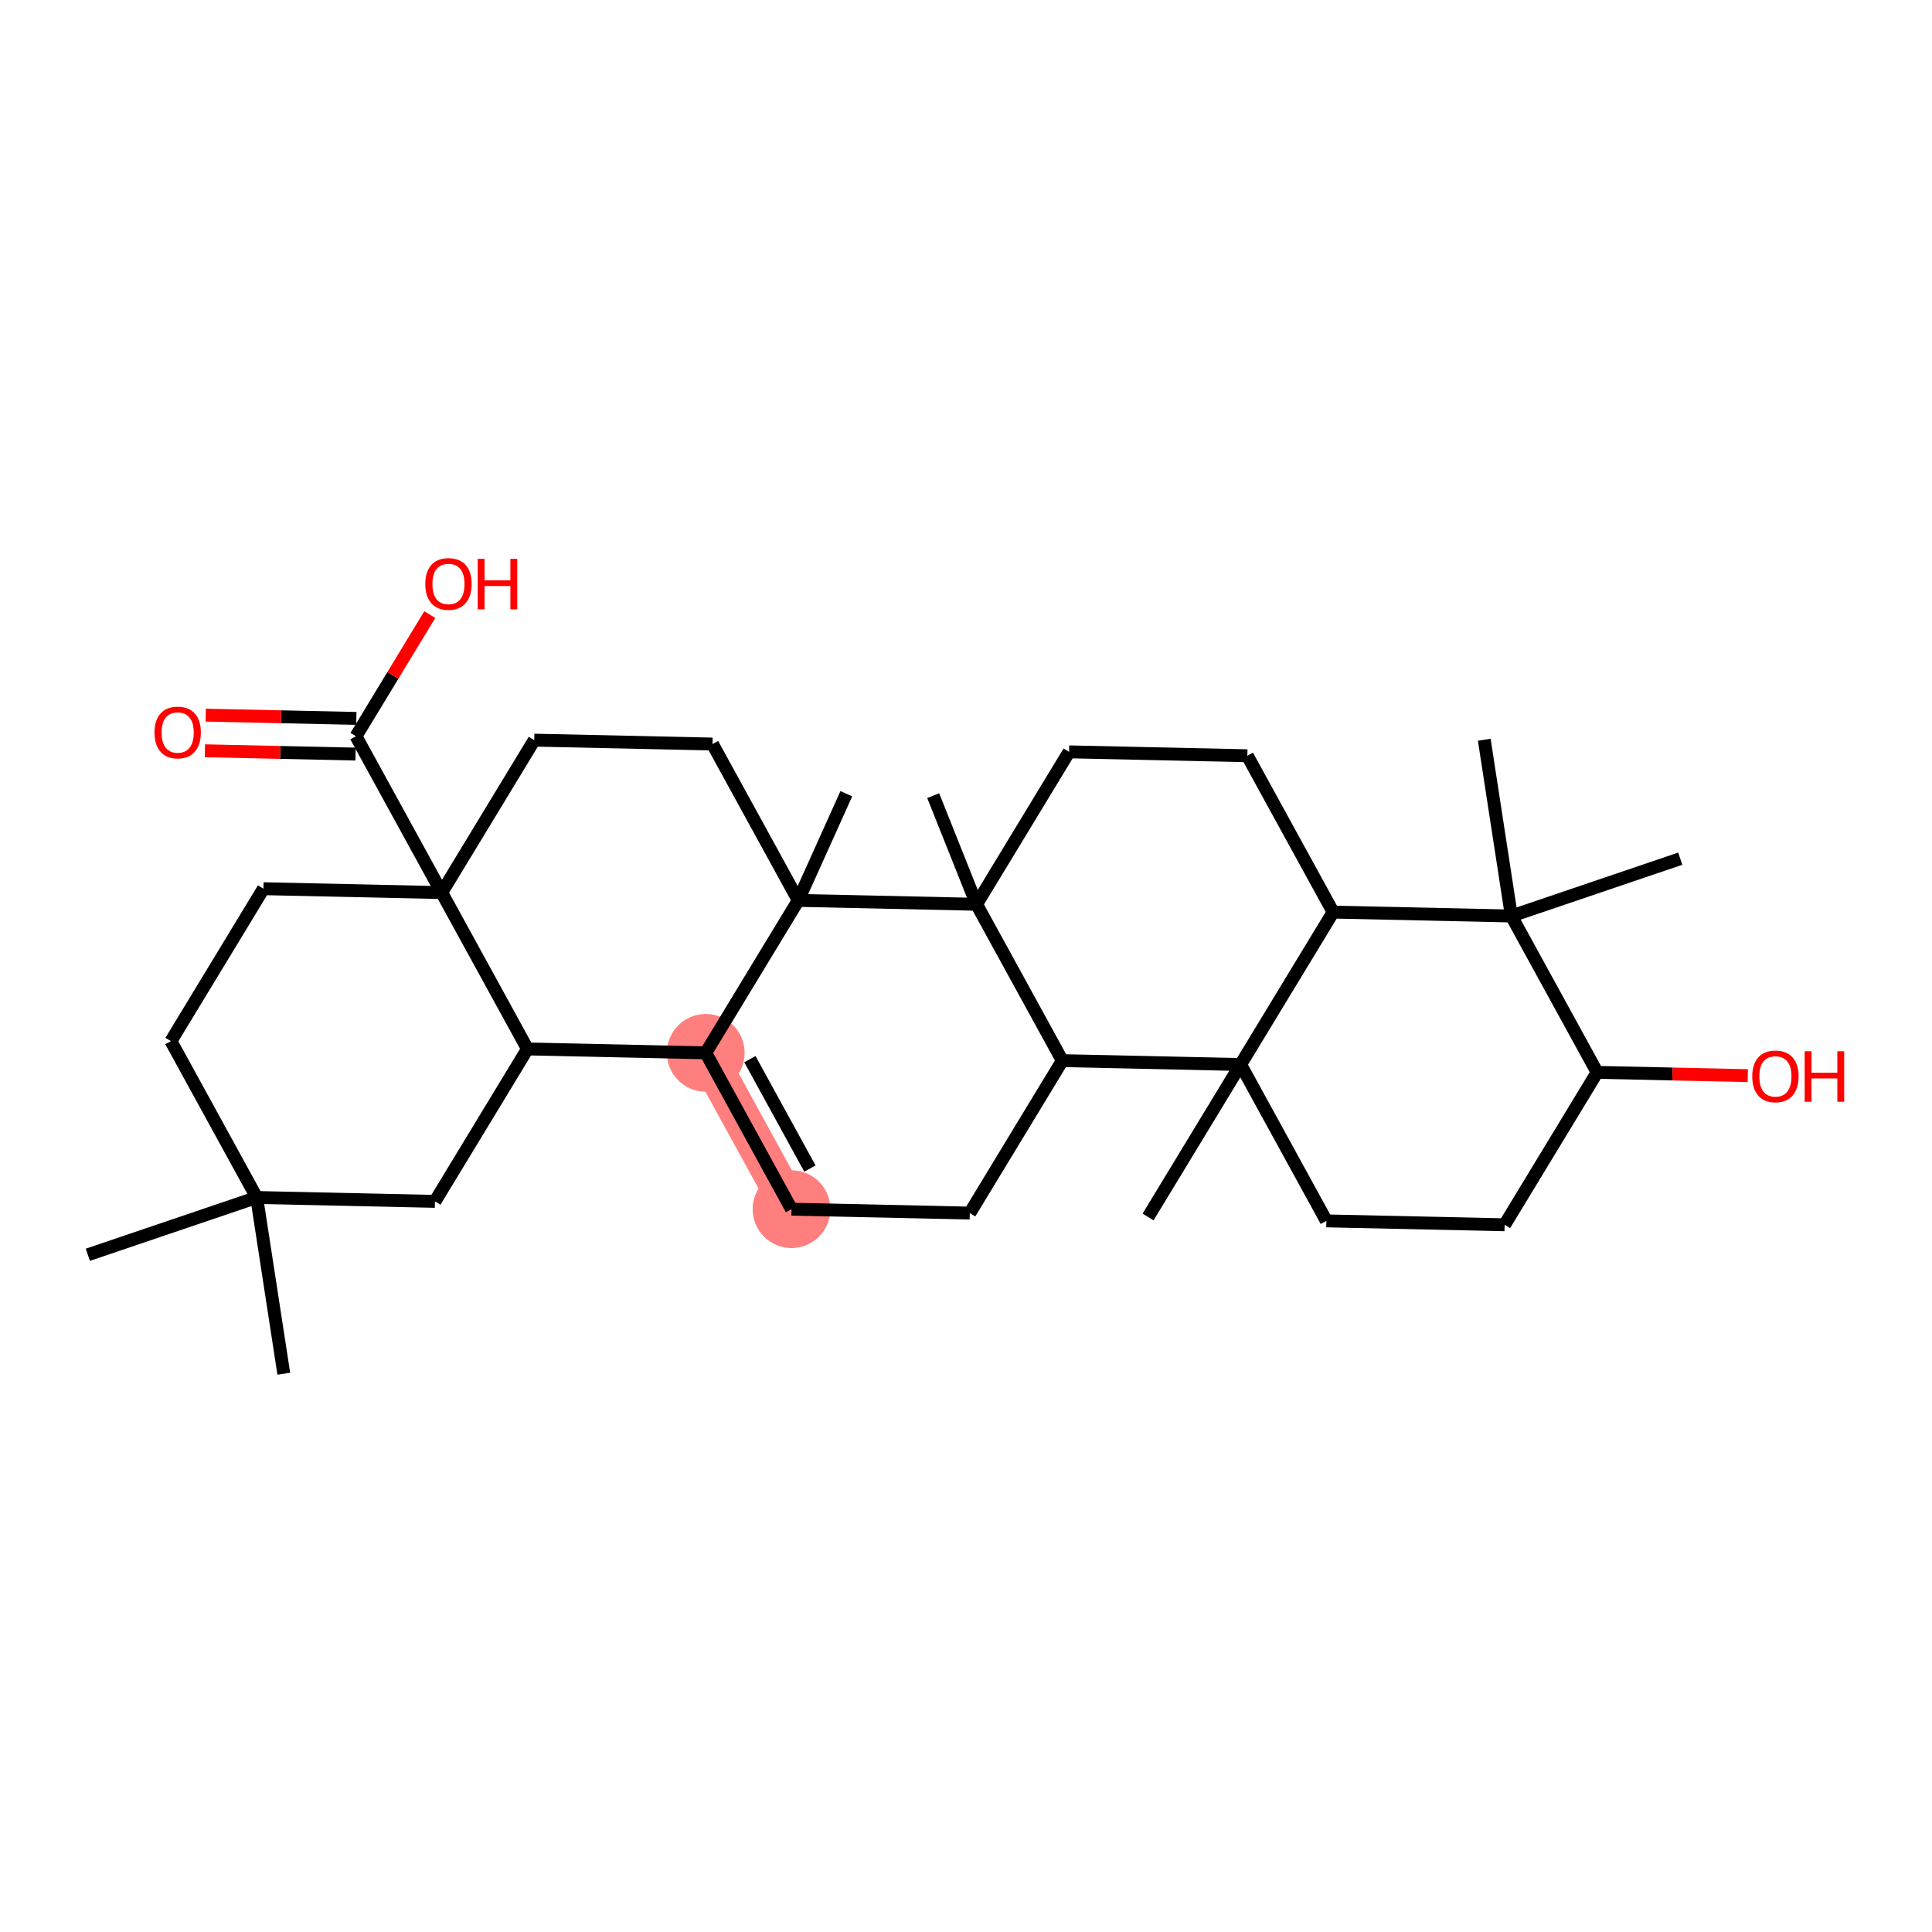 <?xml version='1.0' encoding='iso-8859-1'?>
<svg version='1.1' baseProfile='full'
              xmlns='http://www.w3.org/2000/svg'
                      xmlns:rdkit='http://www.rdkit.org/xml'
                      xmlns:xlink='http://www.w3.org/1999/xlink'
                  xml:space='preserve'
width='300px' height='300px' viewBox='0 0 300 300'>
<!-- END OF HEADER -->
<rect style='opacity:1.0;fill:#FFFFFF;stroke:none' width='300' height='300' x='0' y='0'> </rect>
<rect style='opacity:1.0;fill:#FFFFFF;stroke:none' width='300' height='300' x='0' y='0'> </rect>
<path d='M 109.589,163.484 L 122.906,187.761' style='fill:none;fill-rule:evenodd;stroke:#FF7F7F;stroke-width:5.9px;stroke-linecap:butt;stroke-linejoin:miter;stroke-opacity:1' />
<ellipse cx='109.589' cy='163.484' rx='5.538' ry='5.538'  style='fill:#FF7F7F;fill-rule:evenodd;stroke:#FF7F7F;stroke-width:1.0px;stroke-linecap:butt;stroke-linejoin:miter;stroke-opacity:1' />
<ellipse cx='122.906' cy='187.761' rx='5.538' ry='5.538'  style='fill:#FF7F7F;fill-rule:evenodd;stroke:#FF7F7F;stroke-width:1.0px;stroke-linecap:butt;stroke-linejoin:miter;stroke-opacity:1' />
<path class='bond-0 atom-0 atom-1' d='M 44.068,213.312 L 39.857,185.944' style='fill:none;fill-rule:evenodd;stroke:#000000;stroke-width:2.0px;stroke-linecap:butt;stroke-linejoin:miter;stroke-opacity:1' />
<path class='bond-1 atom-1 atom-2' d='M 39.857,185.944 L 13.636,194.843' style='fill:none;fill-rule:evenodd;stroke:#000000;stroke-width:2.0px;stroke-linecap:butt;stroke-linejoin:miter;stroke-opacity:1' />
<path class='bond-2 atom-1 atom-3' d='M 39.857,185.944 L 26.54,161.667' style='fill:none;fill-rule:evenodd;stroke:#000000;stroke-width:2.0px;stroke-linecap:butt;stroke-linejoin:miter;stroke-opacity:1' />
<path class='bond-32 atom-32 atom-1' d='M 67.54,186.55 L 39.857,185.944' style='fill:none;fill-rule:evenodd;stroke:#000000;stroke-width:2.0px;stroke-linecap:butt;stroke-linejoin:miter;stroke-opacity:1' />
<path class='bond-3 atom-3 atom-4' d='M 26.54,161.667 L 40.906,137.996' style='fill:none;fill-rule:evenodd;stroke:#000000;stroke-width:2.0px;stroke-linecap:butt;stroke-linejoin:miter;stroke-opacity:1' />
<path class='bond-4 atom-4 atom-5' d='M 40.906,137.996 L 68.589,138.602' style='fill:none;fill-rule:evenodd;stroke:#000000;stroke-width:2.0px;stroke-linecap:butt;stroke-linejoin:miter;stroke-opacity:1' />
<path class='bond-5 atom-5 atom-6' d='M 68.589,138.602 L 55.272,114.325' style='fill:none;fill-rule:evenodd;stroke:#000000;stroke-width:2.0px;stroke-linecap:butt;stroke-linejoin:miter;stroke-opacity:1' />
<path class='bond-8 atom-5 atom-9' d='M 68.589,138.602 L 82.955,114.93' style='fill:none;fill-rule:evenodd;stroke:#000000;stroke-width:2.0px;stroke-linecap:butt;stroke-linejoin:miter;stroke-opacity:1' />
<path class='bond-33 atom-31 atom-5' d='M 81.906,162.879 L 68.589,138.602' style='fill:none;fill-rule:evenodd;stroke:#000000;stroke-width:2.0px;stroke-linecap:butt;stroke-linejoin:miter;stroke-opacity:1' />
<path class='bond-6 atom-6 atom-7' d='M 55.332,111.556 L 43.637,111.301' style='fill:none;fill-rule:evenodd;stroke:#000000;stroke-width:2.0px;stroke-linecap:butt;stroke-linejoin:miter;stroke-opacity:1' />
<path class='bond-6 atom-6 atom-7' d='M 43.637,111.301 L 31.941,111.045' style='fill:none;fill-rule:evenodd;stroke:#FF0000;stroke-width:2.0px;stroke-linecap:butt;stroke-linejoin:miter;stroke-opacity:1' />
<path class='bond-6 atom-6 atom-7' d='M 55.211,117.093 L 43.516,116.837' style='fill:none;fill-rule:evenodd;stroke:#000000;stroke-width:2.0px;stroke-linecap:butt;stroke-linejoin:miter;stroke-opacity:1' />
<path class='bond-6 atom-6 atom-7' d='M 43.516,116.837 L 31.82,116.581' style='fill:none;fill-rule:evenodd;stroke:#FF0000;stroke-width:2.0px;stroke-linecap:butt;stroke-linejoin:miter;stroke-opacity:1' />
<path class='bond-7 atom-6 atom-8' d='M 55.272,114.325 L 61.005,104.879' style='fill:none;fill-rule:evenodd;stroke:#000000;stroke-width:2.0px;stroke-linecap:butt;stroke-linejoin:miter;stroke-opacity:1' />
<path class='bond-7 atom-6 atom-8' d='M 61.005,104.879 L 66.737,95.433' style='fill:none;fill-rule:evenodd;stroke:#FF0000;stroke-width:2.0px;stroke-linecap:butt;stroke-linejoin:miter;stroke-opacity:1' />
<path class='bond-9 atom-9 atom-10' d='M 82.955,114.93 L 110.638,115.536' style='fill:none;fill-rule:evenodd;stroke:#000000;stroke-width:2.0px;stroke-linecap:butt;stroke-linejoin:miter;stroke-opacity:1' />
<path class='bond-10 atom-10 atom-11' d='M 110.638,115.536 L 123.955,139.813' style='fill:none;fill-rule:evenodd;stroke:#000000;stroke-width:2.0px;stroke-linecap:butt;stroke-linejoin:miter;stroke-opacity:1' />
<path class='bond-11 atom-11 atom-12' d='M 123.955,139.813 L 131.417,123.249' style='fill:none;fill-rule:evenodd;stroke:#000000;stroke-width:2.0px;stroke-linecap:butt;stroke-linejoin:miter;stroke-opacity:1' />
<path class='bond-12 atom-11 atom-13' d='M 123.955,139.813 L 109.589,163.484' style='fill:none;fill-rule:evenodd;stroke:#000000;stroke-width:2.0px;stroke-linecap:butt;stroke-linejoin:miter;stroke-opacity:1' />
<path class='bond-34 atom-29 atom-11' d='M 151.638,140.418 L 123.955,139.813' style='fill:none;fill-rule:evenodd;stroke:#000000;stroke-width:2.0px;stroke-linecap:butt;stroke-linejoin:miter;stroke-opacity:1' />
<path class='bond-13 atom-13 atom-14' d='M 109.589,163.484 L 122.906,187.761' style='fill:none;fill-rule:evenodd;stroke:#000000;stroke-width:2.0px;stroke-linecap:butt;stroke-linejoin:miter;stroke-opacity:1' />
<path class='bond-13 atom-13 atom-14' d='M 116.442,164.462 L 125.764,181.456' style='fill:none;fill-rule:evenodd;stroke:#000000;stroke-width:2.0px;stroke-linecap:butt;stroke-linejoin:miter;stroke-opacity:1' />
<path class='bond-30 atom-13 atom-31' d='M 109.589,163.484 L 81.906,162.879' style='fill:none;fill-rule:evenodd;stroke:#000000;stroke-width:2.0px;stroke-linecap:butt;stroke-linejoin:miter;stroke-opacity:1' />
<path class='bond-14 atom-14 atom-15' d='M 122.906,187.761 L 150.589,188.367' style='fill:none;fill-rule:evenodd;stroke:#000000;stroke-width:2.0px;stroke-linecap:butt;stroke-linejoin:miter;stroke-opacity:1' />
<path class='bond-15 atom-15 atom-16' d='M 150.589,188.367 L 164.955,164.695' style='fill:none;fill-rule:evenodd;stroke:#000000;stroke-width:2.0px;stroke-linecap:butt;stroke-linejoin:miter;stroke-opacity:1' />
<path class='bond-16 atom-16 atom-17' d='M 164.955,164.695 L 192.638,165.301' style='fill:none;fill-rule:evenodd;stroke:#000000;stroke-width:2.0px;stroke-linecap:butt;stroke-linejoin:miter;stroke-opacity:1' />
<path class='bond-35 atom-29 atom-16' d='M 151.638,140.418 L 164.955,164.695' style='fill:none;fill-rule:evenodd;stroke:#000000;stroke-width:2.0px;stroke-linecap:butt;stroke-linejoin:miter;stroke-opacity:1' />
<path class='bond-17 atom-17 atom-18' d='M 192.638,165.301 L 178.272,188.972' style='fill:none;fill-rule:evenodd;stroke:#000000;stroke-width:2.0px;stroke-linecap:butt;stroke-linejoin:miter;stroke-opacity:1' />
<path class='bond-18 atom-17 atom-19' d='M 192.638,165.301 L 205.955,189.578' style='fill:none;fill-rule:evenodd;stroke:#000000;stroke-width:2.0px;stroke-linecap:butt;stroke-linejoin:miter;stroke-opacity:1' />
<path class='bond-36 atom-26 atom-17' d='M 207.004,141.63 L 192.638,165.301' style='fill:none;fill-rule:evenodd;stroke:#000000;stroke-width:2.0px;stroke-linecap:butt;stroke-linejoin:miter;stroke-opacity:1' />
<path class='bond-19 atom-19 atom-20' d='M 205.955,189.578 L 233.638,190.183' style='fill:none;fill-rule:evenodd;stroke:#000000;stroke-width:2.0px;stroke-linecap:butt;stroke-linejoin:miter;stroke-opacity:1' />
<path class='bond-20 atom-20 atom-21' d='M 233.638,190.183 L 248.004,166.512' style='fill:none;fill-rule:evenodd;stroke:#000000;stroke-width:2.0px;stroke-linecap:butt;stroke-linejoin:miter;stroke-opacity:1' />
<path class='bond-21 atom-21 atom-22' d='M 248.004,166.512 L 259.699,166.768' style='fill:none;fill-rule:evenodd;stroke:#000000;stroke-width:2.0px;stroke-linecap:butt;stroke-linejoin:miter;stroke-opacity:1' />
<path class='bond-21 atom-21 atom-22' d='M 259.699,166.768 L 271.395,167.024' style='fill:none;fill-rule:evenodd;stroke:#FF0000;stroke-width:2.0px;stroke-linecap:butt;stroke-linejoin:miter;stroke-opacity:1' />
<path class='bond-22 atom-21 atom-23' d='M 248.004,166.512 L 234.687,142.235' style='fill:none;fill-rule:evenodd;stroke:#000000;stroke-width:2.0px;stroke-linecap:butt;stroke-linejoin:miter;stroke-opacity:1' />
<path class='bond-23 atom-23 atom-24' d='M 234.687,142.235 L 230.476,114.868' style='fill:none;fill-rule:evenodd;stroke:#000000;stroke-width:2.0px;stroke-linecap:butt;stroke-linejoin:miter;stroke-opacity:1' />
<path class='bond-24 atom-23 atom-25' d='M 234.687,142.235 L 260.907,133.336' style='fill:none;fill-rule:evenodd;stroke:#000000;stroke-width:2.0px;stroke-linecap:butt;stroke-linejoin:miter;stroke-opacity:1' />
<path class='bond-25 atom-23 atom-26' d='M 234.687,142.235 L 207.004,141.63' style='fill:none;fill-rule:evenodd;stroke:#000000;stroke-width:2.0px;stroke-linecap:butt;stroke-linejoin:miter;stroke-opacity:1' />
<path class='bond-26 atom-26 atom-27' d='M 207.004,141.63 L 193.687,117.353' style='fill:none;fill-rule:evenodd;stroke:#000000;stroke-width:2.0px;stroke-linecap:butt;stroke-linejoin:miter;stroke-opacity:1' />
<path class='bond-27 atom-27 atom-28' d='M 193.687,117.353 L 166.004,116.747' style='fill:none;fill-rule:evenodd;stroke:#000000;stroke-width:2.0px;stroke-linecap:butt;stroke-linejoin:miter;stroke-opacity:1' />
<path class='bond-28 atom-28 atom-29' d='M 166.004,116.747 L 151.638,140.418' style='fill:none;fill-rule:evenodd;stroke:#000000;stroke-width:2.0px;stroke-linecap:butt;stroke-linejoin:miter;stroke-opacity:1' />
<path class='bond-29 atom-29 atom-30' d='M 151.638,140.418 L 144.907,123.544' style='fill:none;fill-rule:evenodd;stroke:#000000;stroke-width:2.0px;stroke-linecap:butt;stroke-linejoin:miter;stroke-opacity:1' />
<path class='bond-31 atom-31 atom-32' d='M 81.906,162.879 L 67.54,186.55' style='fill:none;fill-rule:evenodd;stroke:#000000;stroke-width:2.0px;stroke-linecap:butt;stroke-linejoin:miter;stroke-opacity:1' />
<path  class='atom-7' d='M 23.989 113.741
Q 23.989 111.858, 24.92 110.806
Q 25.85 109.754, 27.589 109.754
Q 29.328 109.754, 30.258 110.806
Q 31.189 111.858, 31.189 113.741
Q 31.189 115.646, 30.247 116.732
Q 29.306 117.806, 27.589 117.806
Q 25.861 117.806, 24.92 116.732
Q 23.989 115.657, 23.989 113.741
M 27.589 116.92
Q 28.785 116.92, 29.427 116.123
Q 30.081 115.314, 30.081 113.741
Q 30.081 112.202, 29.427 111.426
Q 28.785 110.64, 27.589 110.64
Q 26.393 110.64, 25.739 111.415
Q 25.097 112.191, 25.097 113.741
Q 25.097 115.325, 25.739 116.123
Q 26.393 116.92, 27.589 116.92
' fill='#FF0000'/>
<path  class='atom-8' d='M 66.038 90.675
Q 66.038 88.793, 66.968 87.74
Q 67.899 86.688, 69.638 86.688
Q 71.377 86.688, 72.307 87.74
Q 73.237 88.793, 73.237 90.675
Q 73.237 92.581, 72.296 93.666
Q 71.355 94.74, 69.638 94.74
Q 67.91 94.74, 66.968 93.666
Q 66.038 92.592, 66.038 90.675
M 69.638 93.854
Q 70.834 93.854, 71.476 93.057
Q 72.13 92.248, 72.13 90.675
Q 72.13 89.136, 71.476 88.361
Q 70.834 87.574, 69.638 87.574
Q 68.442 87.574, 67.788 88.35
Q 67.146 89.125, 67.146 90.675
Q 67.146 92.259, 67.788 93.057
Q 68.442 93.854, 69.638 93.854
' fill='#FF0000'/>
<path  class='atom-8' d='M 74.179 86.777
L 75.242 86.777
L 75.242 90.111
L 79.251 90.111
L 79.251 86.777
L 80.315 86.777
L 80.315 94.618
L 79.251 94.618
L 79.251 90.997
L 75.242 90.997
L 75.242 94.618
L 74.179 94.618
L 74.179 86.777
' fill='#FF0000'/>
<path  class='atom-22' d='M 272.087 167.14
Q 272.087 165.257, 273.017 164.205
Q 273.948 163.152, 275.687 163.152
Q 277.425 163.152, 278.356 164.205
Q 279.286 165.257, 279.286 167.14
Q 279.286 169.045, 278.345 170.13
Q 277.403 171.205, 275.687 171.205
Q 273.959 171.205, 273.017 170.13
Q 272.087 169.056, 272.087 167.14
M 275.687 170.319
Q 276.883 170.319, 277.525 169.521
Q 278.179 168.713, 278.179 167.14
Q 278.179 165.6, 277.525 164.825
Q 276.883 164.039, 275.687 164.039
Q 274.49 164.039, 273.837 164.814
Q 273.194 165.589, 273.194 167.14
Q 273.194 168.724, 273.837 169.521
Q 274.49 170.319, 275.687 170.319
' fill='#FF0000'/>
<path  class='atom-22' d='M 280.228 163.241
L 281.291 163.241
L 281.291 166.575
L 285.3 166.575
L 285.3 163.241
L 286.364 163.241
L 286.364 171.083
L 285.3 171.083
L 285.3 167.461
L 281.291 167.461
L 281.291 171.083
L 280.228 171.083
L 280.228 163.241
' fill='#FF0000'/>
</svg>
